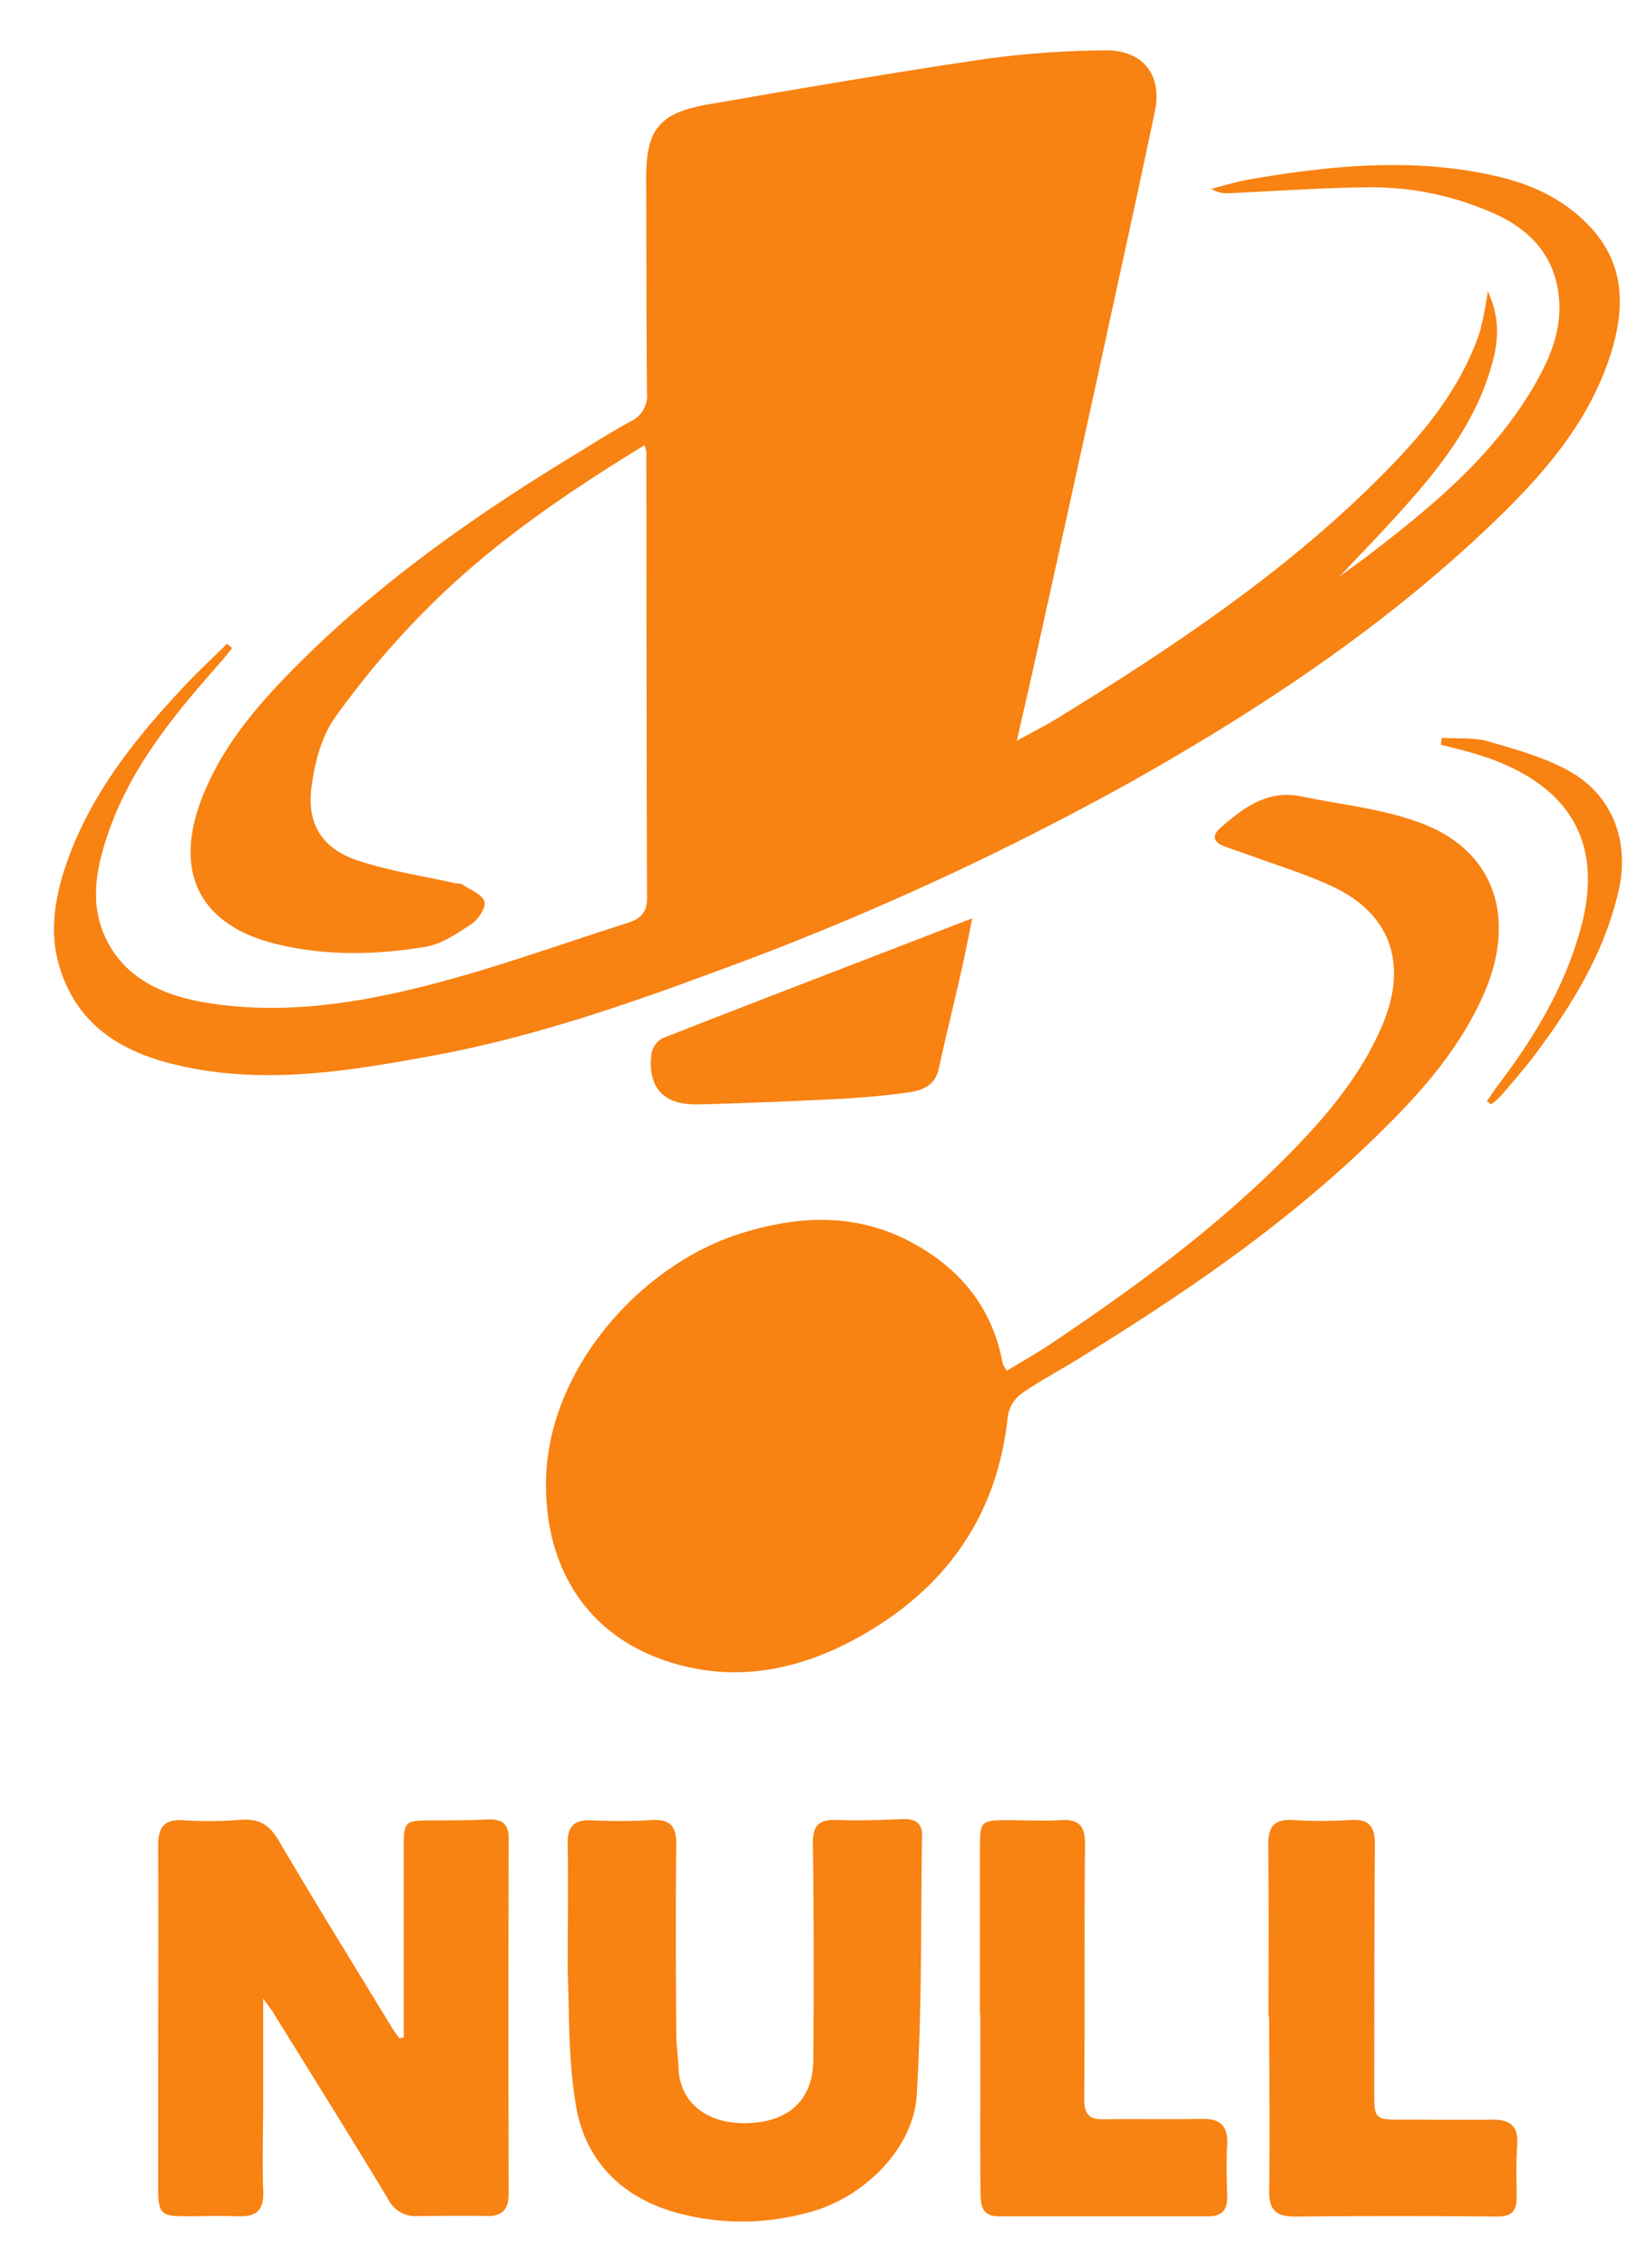 <svg xmlns="http://www.w3.org/2000/svg"
  viewBox="0 0 311.11 427.78"><path fill="#f88212" d="M76.22,384.36q0-17.92,0-35.85c0-4.88.21-5.08,5-5.11,3.62,0,7.24,0,10.86-.17,2.63-.11,4,.79,3.94,3.61q-.06,33.53,0,67c0,3-1.22,4.28-4.25,4.2-4.36-.11-8.73,0-13.1,0a5.67,5.67,0,0,1-5.39-3.18c-7.13-11.83-14.48-23.53-21.75-35.28-.38-.6-.82-1.15-1.84-2.58,0,6.91,0,12.83,0,18.75s-.21,11.74,0,17.6c.16,3.75-1.43,4.88-4.86,4.73-3.24-.14-6.49,0-9.74,0-4.74,0-5.23-.5-5.24-5.46,0-6.49,0-13,0-19.47,0-15,.1-30,0-44.95,0-3.48,1.08-5.05,4.75-4.82a77.18,77.18,0,0,0,10.86-.09c3.4-.27,5.4.92,7.17,3.94,7,11.92,14.29,23.67,21.49,35.48.38.62.84,1.18,1.27,1.77Z"/><path fill="#f88212" d="M107.17,372.1c0-9.93.12-17.05,0-24.16-.09-3.43,1.19-4.73,4.6-4.55a102.6,102.6,0,0,0,11.23-.05c3.41-.21,4.7,1.08,4.66,4.51-.12,11.86-.08,23.72,0,35.59,0,2.23.35,4.47.43,6.71.22,6.22,5.18,11,14.15,10.3,7-.56,11.23-4.6,11.29-11.81q.19-20.42-.07-40.83c-.05-3.53,1.19-4.63,4.57-4.49,4.1.18,8.23,0,12.35-.16,2.25-.08,3.72.62,3.68,3.07-.25,16.34,0,32.71-1,49-.6,10.2-10.24,19.51-20.36,22.11a46.83,46.83,0,0,1-25.48-.07c-10.22-3-16.93-10-18.55-20.44C107.18,387.81,107.49,378.5,107.17,372.1Z"/><path fill="#f88212" d="M239.47,380.44c0-10.86.07-21.71-.05-32.57,0-3.4,1.23-4.74,4.64-4.54a87.29,87.29,0,0,0,10.85,0c3.47-.24,4.66,1.17,4.64,4.53-.11,15.59-.1,31.19-.12,46.78,0,5.12.13,5.21,5.22,5.22,5.74,0,11.48.07,17.22,0,3.26,0,4.79,1.27,4.55,4.71s-.1,6.73-.12,10.1c0,2.42-1,3.5-3.64,3.47q-19.08-.18-38.17,0c-3.52,0-4.94-1.19-4.9-4.77.13-11,0-22,0-32.93Z"/><path fill="#f88212" d="M185,380q0-15.74,0-31.46c0-5,.17-5.18,5.34-5.18,3.24,0,6.5.19,9.73,0,3.54-.26,4.8.94,4.76,4.64-.18,16,0,32-.15,47.94,0,3.07,1,3.91,3.84,3.85,6.12-.12,12.24.05,18.35-.08,3.51-.07,5,1.3,4.81,4.9-.21,3.23-.1,6.49,0,9.73.06,2.5-1,3.75-3.53,3.75-13.24,0-26.47,0-39.7,0-3.15,0-3.31-2.25-3.34-4.36-.1-6.74-.05-13.49-.05-20.23V380Z"/><path fill="#f88212" d="M121.65,84c-14.74,9-28.62,18.47-40.59,30.38a164.35,164.35,0,0,0-17.83,21c-2.61,3.64-3.86,8.67-4.44,13.23-.88,7,2.15,11.56,8.89,13.77,5.88,1.93,12.1,2.85,18.17,4.21.48.11,1.07,0,1.46.28,1.49,1,3.65,1.8,4.14,3.18.37,1-1.11,3.36-2.37,4.2-2.72,1.82-5.7,3.86-8.82,4.37-9.39,1.54-18.9,1.74-28.24-.57-14.28-3.54-19.25-13.43-14-27.23,3.88-10.16,10.83-18.11,18.35-25.62C71.85,109.75,89.57,97.32,108.15,86c3.62-2.21,7.19-4.48,10.91-6.51a5.35,5.35,0,0,0,3.08-5.37c-.14-13.36-.08-26.72-.16-40.08-.06-9.57,2.32-12.73,11.84-14.37,17.43-3,34.86-6,52.36-8.57A175.66,175.66,0,0,1,208.54,9.5c7.15-.13,10.92,4.57,9.48,11.48-3.38,16.21-7,32.39-10.49,48.58q-6.19,28.27-12.47,56.55c-.93,4.21-1.92,8.4-3.12,13.65,3.25-1.8,5.65-3,7.93-4.41C223,121.09,245.59,106,264.36,86.05c6.44-6.87,11.95-14.39,15-23.43a64.25,64.25,0,0,0,1.5-7.68c2.42,5.17,2,9.73.66,14.24-3.26,11.37-10.62,20.17-18.37,28.67-3.27,3.59-6.65,7.07-10.27,10.9,2.11-1.55,4-2.88,5.82-4.28,11.91-9.14,23.41-18.7,31.06-31.95,2.82-4.89,5-10.07,4.58-15.91-.61-8.28-5.53-13.45-12.74-16.54a57.06,57.06,0,0,0-23.28-4.74c-8.71.09-17.42.72-26.13,1.11a5.55,5.55,0,0,1-3.52-.83c2.49-.62,5-1.39,7.48-1.82,15.57-2.64,31.17-4.15,46.78-.45,6.67,1.58,12.72,4.5,17.42,9.63,6.76,7.36,6.34,16,3.46,24.62-4.55,13.52-14.06,23.68-24.23,33.18-20,18.66-42.64,33.57-66.39,46.9a546.8,546.8,0,0,1-77.08,35.24c-17.76,6.61-35.69,12.79-54.38,16.23-15,2.75-30,5.28-45.31,2.41-11.44-2.14-21.31-6.77-25.12-18.94-2.21-7.05-.82-14.13,1.66-20.88,4.66-12.65,13-22.9,22.08-32.56,2.52-2.66,5.22-5.16,7.83-7.74l.95.81c-.77,1-1.51,1.92-2.31,2.83-8.45,9.56-16.6,19.35-20.91,31.61-2.47,7-4,14.33-.09,21.38s11,9.88,18.55,11.11c14.2,2.3,28.19.16,41.85-3.34,12.63-3.24,25-7.73,37.4-11.67,2.29-.72,3.85-1.77,3.84-4.68-.11-28.09-.1-56.19-.13-84.28A6.38,6.38,0,0,0,121.65,84Z"/><path fill="#f88212" d="M190.07,258.58c2.91-1.77,5.8-3.39,8.54-5.23C215.5,242,231.83,230,245.87,215.11c6.17-6.53,11.68-13.56,15.2-22,4.67-11.24,1.5-20.71-9.47-25.85-5.27-2.47-10.92-4.15-16.4-6.18-1.28-.47-2.6-.87-3.88-1.35-2.24-.84-2.75-2-.73-3.73,4.33-3.76,8.83-7.06,15.06-5.77,7.53,1.57,15.35,2.33,22.49,5,14,5.14,18.39,18,11.81,32.65-5.09,11.36-13.54,20.22-22.41,28.65-16.44,15.62-35.14,28.23-54.38,40.06-3.5,2.15-7.17,4.07-10.5,6.44a6.59,6.59,0,0,0-2.41,4.18c-2,19.06-12,32.75-28.43,41.78-11.2,6.15-23.2,8.51-35.74,4.44-15.18-4.94-23.29-17.61-23-34.19.38-21,17.86-40.57,36.58-46.5,11.63-3.69,23-4,33.89,2.45,8.54,5,13.93,12.24,15.75,22.05A7.19,7.19,0,0,0,190.07,258.58Z"/><path fill="#f88212" d="M183.54,173.23c-.66,3.26-1.25,6.37-1.95,9.46-1.43,6.32-3,12.62-4.37,18.94-.66,3-2.91,4-5.41,4.4-4.32.62-8.67,1-13,1.25q-13.46.69-26.93,1.06c-6.55.17-9.62-3.09-8.92-9.44a4.24,4.24,0,0,1,2-3C144.2,188.34,163.48,181,183.54,173.23Z"/><path fill="#f88212" d="M280.7,207.7c.73-1,1.41-2.09,2.17-3.09,7-9.2,12.85-19,15.75-30.29,4.66-18.22-5.25-28.3-22.24-32.72-1.46-.38-2.92-.74-4.38-1.11l.17-1.3c3,.19,6.08-.12,8.86.69,5.33,1.55,10.87,3.06,15.6,5.81,8,4.66,11,13.35,8.93,22.33-2.64,11.56-8.65,21.4-15.64,30.73-2,2.69-4.24,5.23-6.42,7.8a17.54,17.54,0,0,1-2,1.79Z"/></svg>